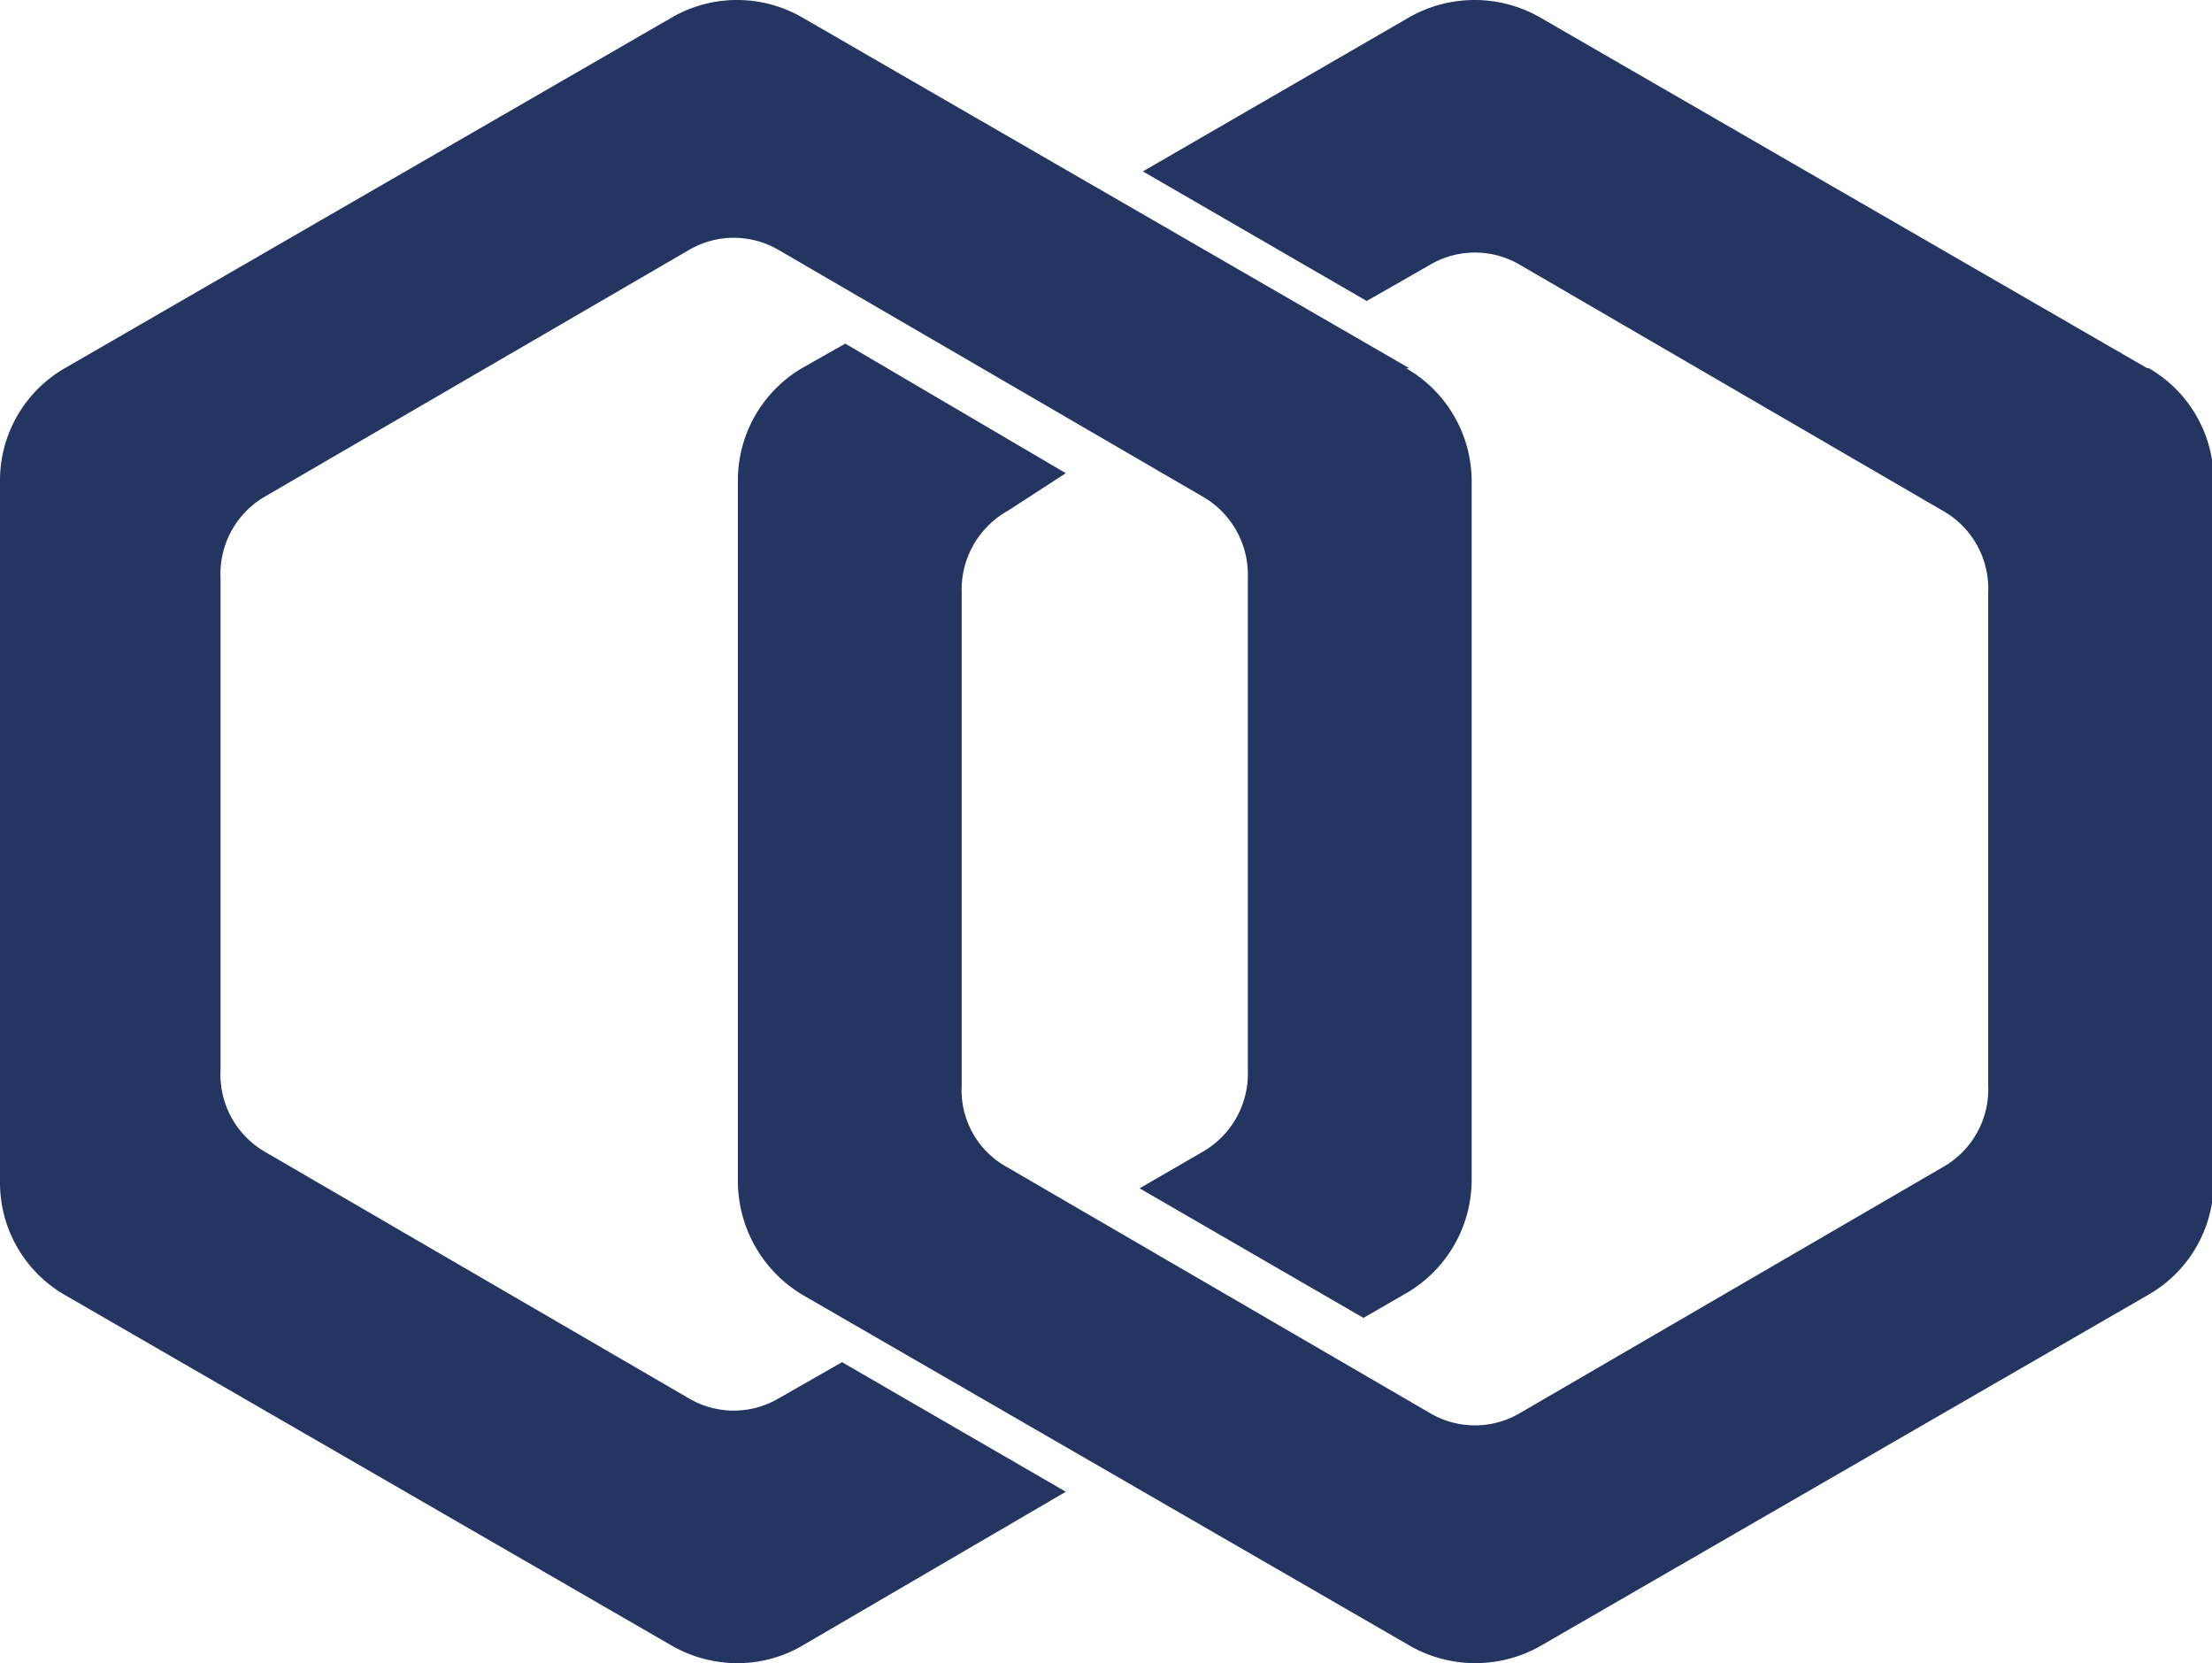 <svg xmlns="http://www.w3.org/2000/svg" id="Camada_1" data-name="Camada 1" viewBox="0 0 26.98 20.28"><defs><style>.cls-1{fill:#253562;}</style></defs><path class="cls-1" d="M26.19,4.49,18.78.21a1.61,1.61,0,0,0-1.59,0L13.94,2.09l2.73,1.58.77-.44a1.08,1.08,0,0,1,1.1,0l5.16,3a1.09,1.09,0,0,1,.55,1v6a1.09,1.09,0,0,1-.55,1l-5.16,3a1.08,1.08,0,0,1-1.1,0l-5.16-3a1.07,1.07,0,0,1-.55-1v-6a1.1,1.1,0,0,1,.56-1L13,5.77,10.31,4.19l-.53.3A1.59,1.59,0,0,0,9,5.86v8.56a1.62,1.62,0,0,0,.79,1.37l7.41,4.28a1.61,1.61,0,0,0,1.59,0l7.41-4.28A1.58,1.58,0,0,0,27,14.42V5.86a1.58,1.58,0,0,0-.79-1.37Z"></path><path class="cls-1" d="M17.19,4.49,9.78.21A1.59,1.59,0,0,0,8.2.21L.79,4.49A1.58,1.58,0,0,0,0,5.86v8.56a1.58,1.58,0,0,0,.79,1.37L8.2,20.07a1.61,1.61,0,0,0,.79.21,1.56,1.56,0,0,0,.79-.21L13,18.19l-2.73-1.58-.77.44a1.08,1.08,0,0,1-1.1,0l-5.16-3a1.09,1.09,0,0,1-.55-1v-6a1.09,1.09,0,0,1,.55-1l5.16-3a1.08,1.08,0,0,1,1.1,0l5.16,3a1.1,1.1,0,0,1,.56,1v6a1.1,1.1,0,0,1-.56,1l-.76.44,2.73,1.58.52-.3a1.6,1.6,0,0,0,.8-1.37V5.86a1.59,1.59,0,0,0-.8-1.37Z"></path></svg>